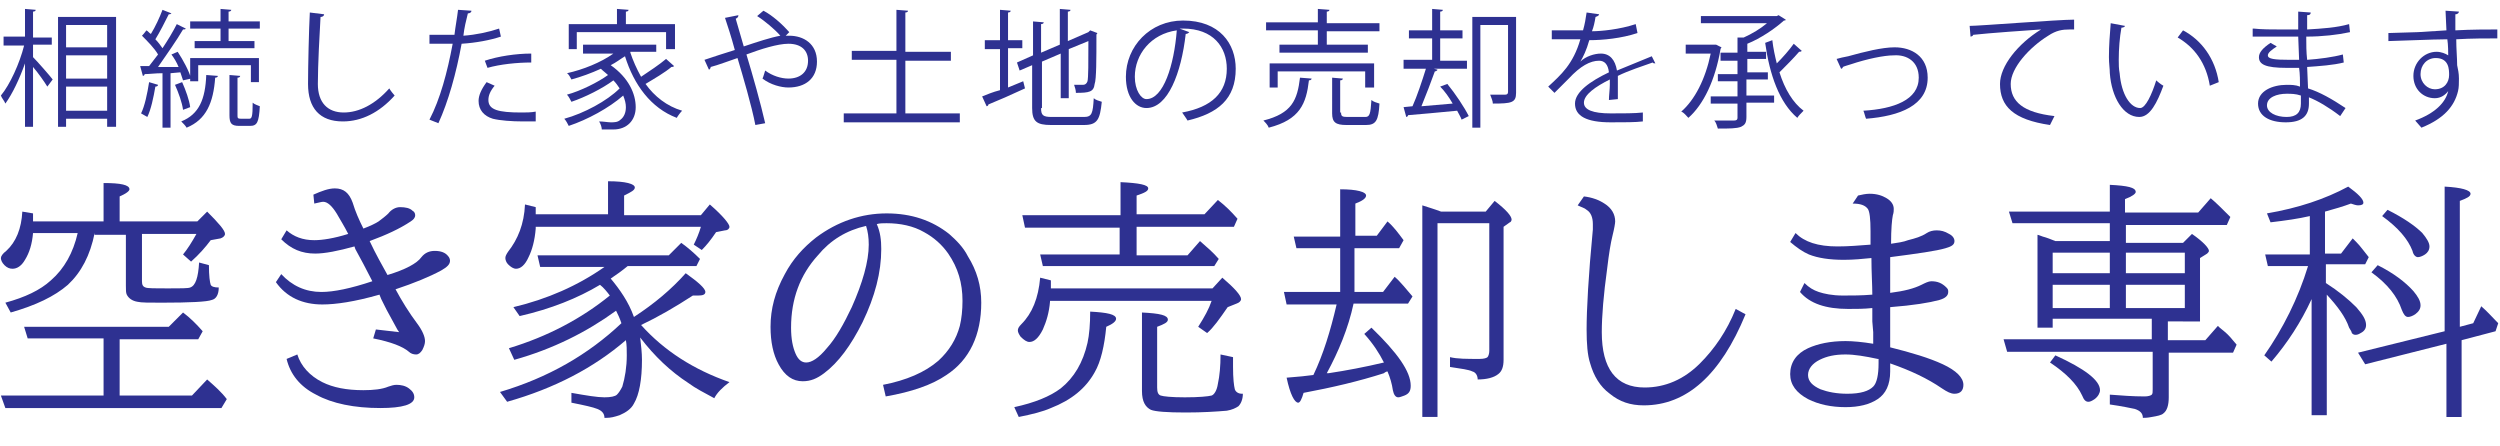 <?xml version="1.0" encoding="utf-8"?>
<!-- Generator: Adobe Illustrator 26.5.2, SVG Export Plug-In . SVG Version: 6.00 Build 0)  -->
<svg version="1.1" id="レイヤー_1" xmlns="http://www.w3.org/2000/svg" xmlns:xlink="http://www.w3.org/1999/xlink" x="0px"
	 y="0px" viewBox="0 0 280 50" style="enable-background:new 0 0 280 50;" xml:space="preserve">
<style type="text/css">
	.st0{fill:#2E3191;}
</style>
<g>
	<path class="st0" d="M3.7,5v1.4c0.5,0.5,1.9,2.1,2.2,2.5L5.3,9.7C5,9.2,4.3,8.2,3.7,7.5v6.7H2.8V7.1c-0.6,1.7-1.4,3.4-2.2,4.5
		c-0.1-0.3-0.4-0.6-0.5-0.9c1-1.2,2.1-3.6,2.6-5.6H0.4V4.1h2.4V1L4,1.1c0,0.1-0.1,0.2-0.3,0.2v2.9h2.1V5H3.7z M6.5,1.9H13v12.3h-1
		v-0.9H7.4v0.9H6.5V1.9z M12,2.8H7.4v2.5H12V2.8z M7.4,6.2v2.6H12V6.2H7.4z M7.4,12.4H12V9.7H7.4V12.4z"/>
	<path class="st0" d="M20.5,9c-0.1-0.3-0.2-0.6-0.3-0.9l-1.1,0.1v6.1h-0.9V8.2c-0.8,0-1.5,0.1-2,0.1c0,0.1-0.1,0.2-0.2,0.2l-0.3-1.1
		h1c0.3-0.4,0.7-0.9,1-1.3c-0.4-0.7-1.2-1.5-1.8-2.1c0.3-0.3,0.4-0.5,0.5-0.6c0.2,0.1,0.3,0.3,0.5,0.4c0.5-0.8,1-1.9,1.3-2.7l1,0.4
		c-0.1,0.1-0.2,0.1-0.3,0.1c-0.4,0.8-1,2-1.5,2.8c0.3,0.3,0.6,0.7,0.8,1c0.6-0.9,1.2-1.9,1.6-2.7l1,0.5c0,0.1-0.2,0.1-0.3,0.1
		c-0.7,1.2-1.9,2.9-2.8,4.2l2.3,0c-0.2-0.5-0.5-1-0.8-1.4l0.7-0.3c0.6,0.9,1.3,2.2,1.5,3L20.5,9z M17.7,9.5c0,0.1-0.1,0.2-0.3,0.2
		c-0.2,1.2-0.5,2.6-0.9,3.4c-0.2-0.1-0.5-0.3-0.7-0.4c0.4-0.8,0.7-2.2,0.9-3.5L17.7,9.5z M20.4,9.2c0.4,0.9,0.8,2,0.9,2.8l-0.8,0.3
		c-0.1-0.8-0.5-1.9-0.9-2.8L20.4,9.2z M24.4,8.5c0,0.1-0.1,0.2-0.3,0.2c-0.2,2.8-1,4.7-3.2,5.6c-0.1-0.2-0.4-0.5-0.6-0.7
		c2-0.8,2.7-2.5,2.8-5.2L24.4,8.5z M24.7,4.6V3.2h-3.4V2.4h3.4V1l1.2,0.1c0,0.1-0.1,0.2-0.3,0.2v1.1h3.5v0.8h-3.5v1.4h2.9v0.8h-6.7
		V4.6H24.7z M29,9.2h-0.9V7.3h-5.9v1.8h-0.9V6.5H29V9.2z M26.6,12.9c0,0.3,0,0.4,0.4,0.4h0.9c0.3,0,0.4-0.2,0.4-1.8
		c0.2,0.2,0.6,0.3,0.8,0.4c-0.1,1.8-0.3,2.2-1.1,2.2h-1.2c-0.9,0-1.1-0.3-1.1-1.2V8.4l1.2,0.1c0,0.1-0.1,0.2-0.3,0.2V12.9z"/>
	<path class="st0" d="M36.3,1.6c0,0.2-0.2,0.3-0.4,0.3c-0.1,1.7-0.3,5.4-0.3,7.5c0,2.1,1.1,3.2,2.9,3.2c1.7,0,3.5-0.9,5.1-2.7
		c0.1,0.2,0.5,0.7,0.6,0.8c-1.7,1.9-3.7,2.9-5.8,2.9c-2.6,0-3.9-1.5-3.9-4.2c0-1.8,0.1-6.2,0.2-8L36.3,1.6z"/>
	<path class="st0" d="M56.1,4.1c-1.2,0.4-2.8,0.7-4.4,0.8c-0.6,3.3-1.5,6.5-2.6,8.9l-1-0.4c1.2-2.3,2-5.3,2.6-8.5
		c-0.3,0-2.2,0-2.6,0l0-1c0.2,0,0.5,0,0.9,0c0.1,0,1.6,0,1.9,0c0.1-0.9,0.3-1.9,0.4-2.8l1.5,0.1c0,0.2-0.2,0.3-0.4,0.3
		C52.2,2.3,52,3.1,51.9,4c1.4-0.1,2.8-0.4,4-0.8L56.1,4.1z M59.9,13.6c-0.4,0-0.9,0-1.3,0c-1.3,0-2.6-0.1-3.4-0.3
		c-1-0.3-1.6-1-1.6-2c0-0.6,0.3-1.3,0.9-2.1l0.9,0.4c-0.5,0.6-0.7,1.1-0.7,1.6c0,1.1,1.1,1.4,3.7,1.4c0.5,0,1.1,0,1.6-0.1V13.6z
		 M54.3,6.8C55.8,6.3,57.8,6,59.5,6v1c-1.6,0-3.5,0.2-4.9,0.6L54.3,6.8z"/>
	<path class="st0" d="M70.6,5.9c0.3,0.9,0.7,1.8,1.2,2.7c0.9-0.6,2.1-1.4,2.8-2l0.9,0.8c-0.1,0.1-0.2,0.1-0.3,0.1
		c-0.7,0.6-1.9,1.3-2.9,1.9c1,1.4,2.4,2.5,4.1,3c-0.2,0.2-0.5,0.6-0.6,0.8c-2.9-1.1-4.8-3.7-5.8-6.9c-0.5,0.3-1,0.7-1.6,1
		c2,1.4,2.8,3.2,2.8,4.7c0,1.5-1,2.5-2.5,2.5c-0.4,0-0.8,0-1.3,0c0-0.2-0.1-0.6-0.3-0.9c0.5,0,1,0.1,1.3,0.1c0.4,0,0.8,0,1.1-0.3
		c0.4-0.3,0.6-0.8,0.6-1.4c0-0.4-0.1-0.8-0.3-1.3c-1.6,1.4-4,2.7-6.1,3.4c-0.1-0.2-0.3-0.6-0.5-0.8c2.2-0.6,4.8-2,6.2-3.4
		c-0.2-0.3-0.4-0.6-0.7-0.9c-1.2,0.9-3.2,1.9-4.7,2.4c-0.1-0.2-0.3-0.6-0.5-0.8c1.5-0.4,3.5-1.4,4.6-2.2c-0.2-0.2-0.5-0.4-0.8-0.7
		c-1.1,0.5-2.2,0.9-3.3,1.2c-0.1-0.2-0.3-0.6-0.5-0.7c1.8-0.4,3.8-1.2,5.2-2.2h-3.4V5h8.2v0.8H70.6z M64.6,3.6v1.9h-0.9V2.7h5.4V1
		l1.3,0.1c0,0.1-0.1,0.2-0.3,0.2v1.4h5.5v2.8h-1V3.6H64.6z"/>
	<path class="st0" d="M88,4c0.2,0,0.3,0,0.4,0c1.6,0,3.1,0.9,3.1,2.9c0,1.9-1.3,2.9-3.2,2.9c-0.8,0-2-0.3-2.9-1
		c0.1-0.2,0.2-0.6,0.3-0.9c0.8,0.6,1.8,0.9,2.6,0.9c1.3,0,2.2-0.7,2.2-2c0-1.1-0.7-1.9-2.2-1.9c-1.2,0-3.1,0.6-4.7,1.2
		c0.7,2.3,1.6,5.5,2.1,7.7L84.6,14c-0.4-2.1-1.4-5.5-2-7.5c-0.9,0.3-2.2,0.8-3,1c0,0.1-0.1,0.3-0.2,0.3l-0.5-1.1
		c0.9-0.3,2.4-0.8,3.4-1.1c-0.4-1.5-0.8-2.7-1.1-3.6l1.5-0.3c0,0.2-0.1,0.3-0.3,0.4c0.3,1.1,0.6,2,0.9,3.1c1.5-0.5,3-1,4.1-1.2
		c-0.6-0.7-1.8-1.7-2.6-2.2l0.7-0.6c1,0.5,2.2,1.6,2.9,2.4L88,4z"/>
	<path class="st0" d="M101.5,12.7h6v1H94.5v-1h5.9v-6h-5v-1h5V1.1l1.3,0.1c0,0.1-0.1,0.2-0.3,0.2v4.4h5.1v1h-5.1V12.7z"/>
	<path class="st0" d="M112.9,9.8l1.7-0.7l0.2,0.8c-1.5,0.7-3.1,1.4-4.1,1.8c0,0.1-0.1,0.2-0.2,0.2l-0.5-1.1c0.5-0.2,1.2-0.5,2-0.7
		V5.5h-1.7V4.5h1.7V1.1l1.2,0.1c0,0.1-0.1,0.2-0.3,0.2v3.1h1.6v0.9h-1.6V9.8z M116.6,12.1c0,0.8,0.2,1,1.2,1h3.6
		c0.9,0,1-0.4,1.1-2.1c0.2,0.2,0.6,0.3,0.9,0.4c-0.2,2-0.5,2.6-2,2.6h-3.7c-1.6,0-2.1-0.4-2.1-1.9V7.3l-1.4,0.6L113.9,7l1.8-0.8V2.4
		l1.2,0.1c0,0.1-0.1,0.2-0.3,0.2v3.2l2.1-0.9V1l1.2,0.1c0,0.1-0.1,0.2-0.3,0.2v3.3l2.3-1l0.2-0.2l0.8,0.3c0,0.1-0.1,0.1-0.1,0.2
		c0,2.7,0,5-0.2,5.5c-0.1,0.9-0.6,1-2.1,1c0-0.3-0.1-0.6-0.2-0.9c0.4,0,0.9,0,1,0c0.2,0,0.4-0.1,0.5-0.4c0.1-0.4,0.1-2.1,0.1-4.5
		l-2.2,0.9v5.5h-0.9V6l-2.1,0.9V12.1z"/>
	<path class="st0" d="M133.2,3.6c-0.1,0.1-0.2,0.2-0.4,0.2c-0.5,4.4-2,8.3-4.4,8.3c-1.2,0-2.3-1.2-2.3-3.5c0-3.4,2.7-6.3,6.4-6.3
		c4.1,0,5.9,2.6,5.9,5.4c0,3.4-2,5-5.4,5.8c-0.1-0.2-0.4-0.6-0.6-0.9c3.3-0.6,5-2.2,5-4.9c0-2.4-1.5-4.5-4.9-4.5c-0.1,0-0.3,0-0.4,0
		L133.2,3.6z M131.8,3.4c-2.9,0.4-4.7,2.7-4.7,5.2c0,1.5,0.7,2.5,1.3,2.5C130.3,11.1,131.5,7.3,131.8,3.4z"/>
	<path class="st0" d="M146.9,8.8c0,0.1-0.1,0.2-0.3,0.2c-0.3,2.6-1,4.4-4.5,5.3c-0.1-0.3-0.4-0.6-0.6-0.8c3.2-0.8,3.8-2.3,4.1-4.8
		L146.9,8.8z M147.6,5V3.4h-5.8V2.5h5.8V1l1.3,0.1c0,0.1-0.1,0.2-0.3,0.2v1.3h5.9v0.9h-5.9V5h4.6v0.9h-9.9V5H147.6z M153.9,9.8h-1V8
		h-9.8v1.8h-0.9V7.1h11.7V9.8z M150.2,12.6c0,0.4,0.1,0.5,0.7,0.5h2c0.5,0,0.6-0.3,0.7-1.9c0.2,0.2,0.6,0.3,0.9,0.4
		c-0.1,1.9-0.4,2.4-1.5,2.4h-2.2c-1.2,0-1.6-0.3-1.6-1.3V8.7l1.2,0.1c0,0.1-0.1,0.2-0.3,0.2V12.6z"/>
	<path class="st0" d="M162.7,11.6c-0.4-0.7-0.9-1.4-1.4-1.9l0.8-0.3c0.9,1.1,1.9,2.6,2.4,3.6l-0.8,0.4c-0.1-0.3-0.3-0.6-0.5-1
		c-2.1,0.2-4.2,0.4-5.5,0.5c0,0.1-0.1,0.2-0.2,0.2l-0.3-1.1l1-0.1c0.5-1.1,1.1-2.9,1.5-4.2h-2.5V6.7h3.2V4.3h-2.6V3.4h2.6V1l1.2,0.1
		c0,0.1-0.1,0.2-0.3,0.2v2.1h2.5v0.9h-2.5v2.5h3v0.9h-3.7l0.4,0.1c0,0.1-0.2,0.2-0.3,0.2c-0.4,1.1-1,2.7-1.5,3.9L162.7,11.6z
		 M169.8,1.9v8.5c0,1.1-0.5,1.2-2.6,1.2c0-0.3-0.2-0.7-0.3-1c0.8,0,1.5,0,1.7,0c0.2,0,0.3-0.1,0.3-0.3V2.8h-3.1v11.5h-0.9V1.9H169.8
		z"/>
	<path class="st0" d="M185.4,7.1C185.4,7.1,185.4,7.1,185.4,7.1c-0.2,0-0.2,0-0.3-0.1c-1.1,0.4-2.7,0.9-3.9,1.5c0,0.3,0,0.7,0,1.1
		c0,0.5,0,1,0,1.5l-1,0.1c0-0.5,0.1-1.2,0.1-1.7c0-0.2,0-0.4,0-0.6c-1.6,0.8-2.9,1.7-2.9,2.6c0,0.8,1,1.2,3,1.2c1.4,0,2.7,0,3.6-0.1
		l0,1c-0.8,0.1-2.1,0.1-3.6,0.1c-2.7,0-4-0.7-4-2.1c0-1.3,1.7-2.5,3.8-3.5c-0.1-0.9-0.5-1.3-1.1-1.3c-1,0-2.1,0.6-3.4,2
		c-0.4,0.4-1,1-1.6,1.6l-0.7-0.7c1.4-1.3,2.8-2.5,3.6-5.3l-0.8,0h-2.4V3.4c0.9,0,1.9,0,2.5,0l1,0c0.2-0.7,0.3-1.3,0.4-2l1.4,0.2
		c0,0.1-0.1,0.2-0.4,0.3c-0.1,0.6-0.2,1.1-0.4,1.6c1,0,3.1-0.2,4.9-0.8l0.2,1c-1.8,0.6-3.9,0.8-5.4,0.8c-0.3,1.1-0.7,1.9-1,2.4h0
		c0.6-0.6,1.6-0.9,2.3-0.9c1,0,1.6,0.7,1.8,1.9c1.2-0.5,2.7-1.1,3.9-1.6L185.4,7.1z"/>
	<path class="st0" d="M192.2,5l0.6,0.3c0,0.1-0.1,0.1-0.1,0.2c-0.6,3.5-1.9,6.2-3.6,7.7c-0.2-0.2-0.5-0.6-0.8-0.7
		c1.5-1.3,2.7-3.6,3.3-6.5h-2.8V5h3.2L192.2,5z M195.6,9.1v1.6h3.1v0.8h-3.1v1.6c0,0.7-0.2,0.9-0.6,1.1c-0.5,0.2-1.3,0.2-2.6,0.2
		c-0.1-0.3-0.2-0.7-0.4-0.9c0.5,0,1,0,1.4,0h0.8c0.3,0,0.4-0.1,0.4-0.3v-1.6h-3v-0.8h3V9.1h-2.2V8.3h2.2V6.8h-1.9V5.9h1.9V4.2l0.7,0
		c0.9-0.4,1.9-1,2.6-1.6h-7.4V1.8h8.5l0.2-0.1l0.8,0.5c0,0.1-0.1,0.1-0.2,0.1c-1,0.9-2.6,2-4.1,2.6v0.9h2.1v0.8h-2.1v1.5h2.3v0.8
		H195.6z M198.5,4.5c0.1,0.9,0.3,1.8,0.5,2.6c0.7-0.7,1.4-1.5,1.9-2.2l0.9,0.8c-0.1,0.1-0.2,0.1-0.3,0.1c-0.6,0.7-1.5,1.6-2.2,2.3
		c0.6,1.9,1.5,3.4,2.7,4.3c-0.2,0.2-0.6,0.6-0.7,0.8c-2-1.7-3.1-4.8-3.6-8.4L198.5,4.5z"/>
	<path class="st0" d="M205.7,6.6c0.3-0.1,0.8-0.2,1.3-0.3c1.8-0.5,3.8-1,5.2-1c1.9,0,3.7,1,3.7,3.4c0,3.1-3.1,4.3-6.9,4.6
		c-0.1-0.2-0.2-0.7-0.3-0.9c3.4-0.2,6.2-1.2,6.2-3.7c0-1.8-1.3-2.6-2.8-2.5c-1.1,0-3,0.4-4.8,1c-0.3,0.1-0.7,0.2-0.9,0.3
		c0,0.1-0.1,0.2-0.2,0.2L205.7,6.6z"/>
	<path class="st0" d="M220.6,2.9c1.1,0,9.9-0.7,11.7-0.7l0,1.1c-0.2,0-0.4,0-0.5,0c-0.8,0-1.5,0.1-2.4,0.7c-2.1,1.3-4.2,3.6-4.2,5.4
		c0,2,1.4,3.2,4.9,3.6l-0.5,1c-4.1-0.6-5.6-2.1-5.6-4.6c0-2,2-4.5,4.6-6.1c-1.5,0.1-5.8,0.4-7.6,0.6c0,0.1-0.2,0.2-0.3,0.2
		L220.6,2.9z"/>
	<path class="st0" d="M238,2.9c0,0.1-0.2,0.2-0.4,0.2c-0.2,1.1-0.3,2.4-0.3,3.6c0,0.5,0,1,0.1,1.5c0.2,2.4,1.2,3.9,2.3,3.9
		c0.6,0,1.3-1.5,1.8-3.1c0.2,0.2,0.6,0.5,0.8,0.6c-0.7,1.9-1.5,3.5-2.7,3.5c-1.8,0-3.1-2.2-3.3-4.9c0-0.5-0.1-1.1-0.1-1.8
		c0-1.3,0.1-2.6,0.2-3.8L238,2.9z M247.5,9.6c-0.4-2.5-1.7-4.3-3.6-5.4l0.6-0.8c2.1,1.1,3.6,3.2,4,5.8L247.5,9.6z"/>
	<path class="st0" d="M252.4,3.2c0.9,0.1,2.1,0.1,3,0.1c0.6,0,1.4,0,2,0c0-0.7,0-1.5,0-2l1.4,0.1c0,0.2-0.1,0.3-0.4,0.3
		c0,0.2,0,1.3,0,1.6c1.7-0.1,3.3-0.2,4.7-0.6l0.1,0.9c-1.4,0.3-3.1,0.5-4.9,0.5c0,0.9,0,1.7,0.1,2.6c1.4-0.1,2.9-0.3,4-0.6l0.1,0.9
		c-1.2,0.3-2.7,0.4-4.1,0.5l0.1,2.4c1.3,0.4,2.7,1.2,4.2,2.2l-0.6,0.9c-1.3-1-2.5-1.7-3.5-2.1c0,0.2,0,0.5,0,0.7
		c0,1.4-0.8,2.1-2.6,2.1c-1.8,0-3.1-0.7-3.1-2.1c0-1.4,1.6-2.1,3.2-2.1c0.5,0,1,0,1.5,0.2c0-0.6,0-1.4-0.1-2.1c-0.5,0-1,0-1.4,0
		c-2.4,0-3.1-0.4-3.1-1.2c0-0.5,0.4-1,1.3-1.6l0.7,0.4c-0.6,0.4-1,0.7-1,1c0,0.4,0.7,0.5,2.5,0.5c0.3,0,0.6,0,1,0l-0.1-2.6
		c-0.6,0-1.3,0-2,0c-0.9,0-2.2,0-3.1,0V3.2z M257.7,10.7c-0.6-0.2-1.1-0.2-1.6-0.2c-1.1,0-2.2,0.4-2.2,1.3c0,0.8,1,1.3,2.2,1.3
		c1.1,0,1.6-0.5,1.6-1.5L257.7,10.7z"/>
	<path class="st0" d="M274,3.4c0-0.3-0.1-1.9-0.1-2.2l1.5,0.1c0,0.1-0.1,0.3-0.4,0.3c0,0.2,0,0.3,0,1.8c1.8-0.1,3.6-0.1,4.7-0.1v1
		c-1.2,0-2.9,0-4.6,0.1c0,1.1,0.1,2.1,0.1,2.9c0.1,0.5,0.2,0.9,0.2,1.5c0,0.5,0,1-0.1,1.4c-0.4,1.7-1.6,3.1-4.1,4.1
		c-0.2-0.2-0.5-0.6-0.7-0.8c2.2-0.8,3.4-2,3.7-3.3h0c-0.3,0.4-0.8,0.8-1.5,0.8c-1.3,0-2.4-1-2.4-2.5c0-1.5,1.2-2.7,2.6-2.7
		c0.5,0,1,0.2,1.3,0.4c0-0.2,0-1.2-0.1-1.8c-1.5,0-6,0.2-6.6,0.2l0-0.9l3.3-0.1L274,3.4z M274.3,8.4c0-0.6,0-1.9-1.5-1.9
		c-1,0-1.7,0.8-1.7,1.8c0,1,0.8,1.7,1.6,1.7C273.8,10,274.3,9.2,274.3,8.4z"/>
</g>
<path class="st0" d="M13.4,37.9v6.4h8.1l1.7-1.8c0.8,0.7,1.6,1.4,2.2,2.2l-0.6,1H0.6l-0.5-1.4h11.5v-6.4H3.1l-0.4-1.3h16.2l1.6-1.6
	c0.8,0.6,1.5,1.3,2.2,2.1l-0.5,0.9H13.4z M10.6,26.1c-0.5,2.5-1.5,4.4-3,5.8C6.1,33.2,4,34.2,1.2,35l-0.6-1.1
	c2.2-0.6,3.9-1.4,5.1-2.5c1.5-1.3,2.5-3.1,3-5.3H3.7c-0.1,1.2-0.4,2.2-0.9,3c-0.4,0.7-0.9,1-1.4,1c-0.3,0-0.6-0.1-0.9-0.4
	c-0.3-0.3-0.4-0.6-0.4-0.8c0-0.2,0.2-0.5,0.6-0.8c1.1-1,1.7-2.5,1.8-4.4l1.2,0.2c0,0.3,0,0.6,0,0.9h7.9v-4.3c1.9,0,2.9,0.2,2.9,0.7
	c0,0.2-0.4,0.5-1.1,0.8v2.8h8.7l1.1-1.1c1.3,1.3,2,2.1,2,2.5c0,0.2-0.2,0.4-0.5,0.5l-1.1,0.2c-0.6,0.8-1.3,1.6-2.2,2.4l-0.9-0.8
	c0.5-0.6,1-1.4,1.5-2.3h-6.1v5.3c0,0.4,0.1,0.6,0.4,0.7c0.2,0.1,1.1,0.1,2.5,0.1c1.4,0,2.3,0,2.5-0.1c0.6-0.2,0.9-1.1,1-2.8l1.1,0.3
	c0,1.2,0.1,1.9,0.2,2.2c0.1,0.2,0.4,0.3,0.9,0.3c0,0.8-0.3,1.3-0.8,1.4c-0.5,0.2-2.4,0.3-5.6,0.3c-1.4,0-2.3,0-2.7-0.1
	c-0.6-0.1-1-0.4-1.2-0.8c-0.1-0.2-0.1-0.5-0.1-1v-5.7H10.6z"/>
<path class="st0" d="M35.1,21.8c0.9-0.4,1.7-0.7,2.4-0.7c1,0,1.6,0.5,2,1.6c0.3,1,0.7,1.9,1.2,2.9c0.8-0.3,1.4-0.6,1.7-0.8
	c0.4-0.3,0.8-0.6,1.1-0.9c0.3-0.4,0.8-0.7,1.3-0.7c0.6,0,1.1,0.1,1.4,0.4c0.2,0.1,0.3,0.3,0.3,0.5c0,0.3-0.2,0.5-0.5,0.7
	c-1.2,0.8-2.7,1.5-4.6,2.2c0.7,1.5,1.4,2.7,2,3.8c2-0.6,3.3-1.3,3.8-2c0.4-0.5,0.9-0.7,1.5-0.7c0.7,0,1.2,0.2,1.5,0.6
	c0.1,0.1,0.2,0.3,0.2,0.5c0,0.4-0.3,0.7-1,1.1c-1.3,0.7-3,1.4-5.1,2.1c0.7,1.3,1.5,2.6,2.4,3.8c0.6,0.8,0.9,1.5,0.9,2
	c0,0.3-0.1,0.6-0.3,1c-0.2,0.3-0.4,0.5-0.7,0.5c-0.3,0-0.6-0.1-0.8-0.3c-0.7-0.6-2-1.1-4-1.5l0.3-1c0.9,0.1,1.7,0.2,2.6,0.3
	l-0.2-0.3l-0.6-1.1l-0.6-1.1l-0.6-1.2L42.5,33c-2.8,0.8-4.9,1.1-6.4,1.1c-2.2,0-4-0.8-5.2-2.5l0.6-0.9c1.2,1.3,2.7,2,4.5,2
	c1.4,0,3.3-0.4,5.7-1.2l-0.1-0.2c-0.6-1.2-1.2-2.3-1.8-3.4l-0.1-0.3c-1.8,0.5-3.3,0.8-4.4,0.8c-1.5,0-2.7-0.5-3.8-1.6l0.6-1
	c0.8,0.7,1.8,1.1,3.1,1.1c0.9,0,2.2-0.2,3.8-0.7c-0.4-0.8-0.9-1.6-1.3-2.3c-0.5-0.8-1-1.3-1.5-1.3c-0.2,0-0.5,0.1-1,0.2L35.1,21.8z
	 M33.3,39.7c0.4,1.3,1.4,2.4,2.8,3.1c1.2,0.6,2.7,0.9,4.6,0.9c1.1,0,2.1-0.1,2.8-0.4c0.3-0.1,0.6-0.2,0.9-0.2c0.5,0,1,0.1,1.4,0.4
	c0.4,0.3,0.6,0.6,0.6,1c0,0.8-1.3,1.2-3.8,1.2c-2.9,0-5.4-0.5-7.2-1.5c-1.8-0.9-2.9-2.3-3.3-4L33.3,39.7z"/>
<path class="st0" d="M71,35.5L71,35.5c2.3-1.5,4.2-3.1,5.8-4.9c1.4,1,2.2,1.7,2.2,2.1c0,0.3-0.3,0.4-0.8,0.4c-0.2,0-0.4,0-0.6,0
	c-2,1.3-3.9,2.4-5.8,3.3c2.6,2.9,5.9,5,9.9,6.4c-0.8,0.6-1.4,1.2-1.7,1.8c-1.1-0.6-2.1-1.1-2.9-1.7c-2-1.3-3.8-3-5.4-5.1
	c0.1,0.9,0.2,1.7,0.2,2.5c0,2.2-0.3,3.9-0.9,4.9c-0.3,0.6-0.9,1-1.6,1.3c-0.6,0.2-1,0.3-1.5,0.3c0,0-0.1,0-0.2,0
	c0-0.5-0.3-0.8-0.8-1c-0.5-0.2-1.4-0.4-2.9-0.7v-1.1c1.7,0.3,2.9,0.5,3.7,0.5c0.7,0,1.2-0.1,1.4-0.3c0.2-0.2,0.4-0.5,0.6-0.9
	c0.3-1,0.5-2.2,0.5-3.5c0-0.6,0-1.2-0.1-1.7c-3.6,3.1-8,5.4-13.3,6.9l-0.8-1.1c5.4-1.6,9.9-4.2,13.6-7.7c-0.2-0.6-0.4-1-0.6-1.4
	c-3.3,2.4-7.1,4.3-11.4,5.5L57,39c4.3-1.3,8.1-3.3,11.3-5.9c-0.3-0.4-0.7-0.9-1.1-1.2c-2.5,1.5-5.5,2.7-9,3.5l-0.7-1
	c3.8-0.9,7.2-2.4,10.2-4.5h-7.2l-0.3-1.3h14.7l1.4-1.4c0.7,0.5,1.4,1.1,2.1,1.8l-0.4,0.8h-7.7c-0.6,0.5-1.3,1-1.9,1.4
	C69.4,32.4,70.4,33.8,71,35.5z M60,25.6c-0.1,1.3-0.4,2.4-0.8,3.2c-0.4,0.9-0.9,1.3-1.4,1.3c-0.3,0-0.6-0.2-0.9-0.5
	c-0.2-0.2-0.3-0.5-0.3-0.7c0-0.2,0.1-0.4,0.3-0.7c1.1-1.4,1.8-3.1,1.9-5.3l1.2,0.3c0,0.3,0,0.6,0,0.8h8.1v-3.7c2,0,3,0.3,3,0.7
	c0,0.3-0.4,0.5-1.2,0.9v2.2h8.6l1-1.2c1.5,1.3,2.2,2.2,2.2,2.5c0,0.2-0.2,0.4-0.5,0.4l-1,0.2c-0.6,0.9-1.1,1.5-1.6,2l-0.9-0.6
	c0.3-0.6,0.6-1.3,0.8-2H60z"/>
<path class="st0" d="M98.9,43.1c2.6-0.5,4.7-1.4,6.2-2.7c1.2-1.1,2-2.4,2.4-3.9c0.2-0.8,0.3-1.8,0.3-2.8c0-2-0.5-3.7-1.6-5.3
	c-0.7-1-1.6-1.8-2.7-2.4c-1.2-0.7-2.7-1-4.2-1c-0.4,0-0.8,0-1.1,0.1c0.4,0.9,0.5,1.8,0.5,2.8c0,2.6-0.7,5.3-2.1,8.2
	c-1.3,2.6-2.7,4.5-4.3,5.7c-0.8,0.6-1.5,0.9-2.4,0.9c-1.1,0-2-0.6-2.7-1.9c-0.6-1.1-0.9-2.5-0.9-4.2c0-2,0.5-3.9,1.6-5.9
	c0.9-1.7,2.1-3,3.5-4.1c2.4-1.8,5.1-2.7,7.9-2.7c2.8,0,5.1,0.8,7,2.3c0.8,0.7,1.6,1.5,2.1,2.5c1,1.6,1.5,3.3,1.5,5.2
	c0,3.6-1.3,6.4-3.9,8.1c-1.6,1.1-3.9,1.9-6.8,2.4L98.9,43.1z M97,25.3c-2.2,0.5-4,1.6-5.4,3.3c-2,2.2-3,4.9-3,8.1
	c0,1.3,0.2,2.2,0.5,2.9c0.3,0.7,0.7,1,1.2,1c0.6,0,1.4-0.5,2.3-1.6c1-1.1,1.9-2.7,2.8-4.6c1.2-2.7,1.9-5.1,1.9-7
	C97.3,26.6,97.2,25.9,97,25.3z"/>
<path class="st0" d="M113.6,45.6c2.3-0.5,4-1.2,5.2-2.1c1.5-1.2,2.5-2.9,3-5.1c0.2-0.9,0.3-2.1,0.3-3.5c1.9,0.1,2.9,0.3,2.9,0.8
	c0,0.3-0.4,0.6-1.1,0.9c-0.2,2.1-0.6,3.9-1.3,5.1c-1,1.8-2.6,3.1-4.9,4c-0.9,0.4-2.1,0.7-3.6,1L113.6,45.6z M117.6,33.8
	c-0.1,1.2-0.4,2.2-0.8,3.1c-0.5,1-1,1.4-1.5,1.4c-0.3,0-0.6-0.2-1-0.6c-0.2-0.3-0.3-0.5-0.3-0.7c0-0.2,0.1-0.4,0.4-0.7
	c1.2-1.2,1.9-2.9,2.1-5.2l1.2,0.3c0,0.3,0,0.6,0,0.9h18.1l1.1-1.2c1.4,1.2,2.1,2,2.1,2.4c0,0.2-0.2,0.4-0.5,0.5l-1,0.4
	c-0.9,1.3-1.6,2.3-2.3,2.9l-1-0.7c0.7-1.1,1.2-2,1.5-2.9H117.6z M127.3,25.6v3h5.7l1.4-1.6c0.8,0.7,1.5,1.3,2.1,2l-0.5,0.8h-19.2
	l-0.3-1.3h8.9v-3h-10.6l-0.3-1.4h11v-3.7c2.1,0.1,3.1,0.3,3.1,0.7c0,0.3-0.4,0.5-1.3,0.8v2.1h7.6l1.5-1.6c0.8,0.6,1.5,1.3,2.2,2.1
	l-0.4,0.9H127.3z M138.1,40c0,0.5,0,0.9,0,1.1c0,1.3,0.1,2.1,0.2,2.5c0.1,0.3,0.4,0.5,0.8,0.5c0,0,0.1,0,0.1,0
	c0,0.6-0.2,1.1-0.5,1.4c-0.3,0.2-0.7,0.4-1.3,0.5c-1.2,0.1-2.7,0.2-4.6,0.2c-2.1,0-3.4-0.1-3.9-0.3c-0.6-0.3-1-0.9-1-2.1v-8.8
	c2,0.1,2.9,0.3,2.9,0.8c0,0.3-0.4,0.5-1.2,0.8v6.8c0,0.5,0.1,0.8,0.4,0.9c0.3,0.1,1.2,0.2,2.7,0.2c1.6,0,2.6-0.1,3-0.2
	c0.3-0.1,0.6-0.6,0.7-1.3c0.2-0.9,0.3-2,0.3-3.3L138.1,40z"/>
<path class="st0" d="M148.6,41.8l0.2,0c2-0.3,4.1-0.7,6.2-1.2c-0.5-1-1.2-2.1-2.2-3.2l0.8-0.7c2.9,2.8,4.4,4.9,4.4,6.5
	c0,0.6-0.2,0.9-0.7,1.1c-0.3,0.1-0.5,0.2-0.7,0.2c-0.3,0-0.5-0.3-0.6-0.8c-0.1-0.7-0.3-1.4-0.6-2.1c-0.1,0-0.3,0.1-0.4,0.2
	c-2.8,0.9-5.8,1.6-9,2.2c-0.2,0.7-0.4,1.1-0.6,1.1c-0.4,0-0.9-0.9-1.3-2.8c1.3-0.1,2.3-0.2,3-0.3c1.1-2.3,1.9-4.9,2.6-7.9h-5.6
	l-0.3-1.4h6.3v-4.9h-4.9l-0.3-1.3h5.2v-5.3c1.9,0,2.9,0.3,2.9,0.7c0,0.3-0.4,0.6-1.2,0.9v3.6h2.4l1.2-1.6c0.7,0.6,1.2,1.3,1.8,2.1
	l-0.5,0.9h-5v4.9h3.2l1.3-1.7c0.7,0.6,1.3,1.4,2,2.2l-0.5,0.8h-6.1C151,36.8,149.9,39.4,148.6,41.8z M161,25v21.7h-1.7V23
	c0.6,0.2,1.3,0.4,2.1,0.7h5l1-1.2c1.3,1,1.9,1.7,1.9,2.1c0,0.1-0.1,0.3-0.2,0.3l-0.7,0.5v14.9c0,0.8-0.2,1.3-0.6,1.6
	c-0.5,0.4-1.3,0.6-2.3,0.6c0-0.4-0.2-0.8-0.6-0.9c-0.4-0.2-1.2-0.3-2.5-0.5v-1.1c0.8,0.2,1.9,0.2,3.3,0.2c0.5,0,0.8-0.1,0.9-0.2
	c0.1-0.1,0.2-0.4,0.2-0.7V25H161z"/>
<path class="st0" d="M195.5,35.2c-2.8,6.8-6.6,10.2-11.4,10.2c-1.5,0-2.7-0.4-3.8-1.3c-1.1-0.8-1.8-2-2.2-3.4
	c-0.3-0.9-0.4-2.2-0.4-3.8c0-2.2,0.2-6,0.7-11.2c0-0.3,0-0.4,0-0.6c0-0.7-0.2-1.3-0.7-1.6c-0.2-0.2-0.6-0.3-1-0.5l0.7-1
	c0.9,0.1,1.7,0.4,2.3,0.8c0.8,0.5,1.2,1.2,1.2,2c0,0.2-0.1,0.8-0.3,1.6c-0.2,0.8-0.4,2-0.6,3.7c-0.4,2.9-0.6,5.3-0.6,7.1
	c0,4.1,1.6,6.2,4.8,6.2c2.3,0,4.4-0.9,6.2-2.7c1.6-1.6,3-3.6,4-6.1L195.5,35.2z"/>
<path class="st0" d="M208.1,21.9c0.4-0.1,0.9-0.2,1.3-0.2c0.8,0,1.4,0.2,1.9,0.5c0.5,0.3,0.8,0.7,0.8,1.2c0,0.2,0,0.4-0.1,0.7
	c-0.1,0.5-0.2,1.5-0.2,3.2c0.7-0.1,1.4-0.2,1.9-0.4c0.8-0.2,1.5-0.4,2.1-0.8c0.3-0.2,0.7-0.3,1.1-0.3c0.5,0,0.9,0.1,1.4,0.4
	c0.4,0.2,0.6,0.5,0.6,0.8c0,0.4-0.3,0.6-1,0.8c-1,0.3-3.1,0.6-6.2,1V29l0,1.1l0,1.2l0,1.2l0,0.3c1.6-0.2,2.7-0.5,3.5-0.9
	c0.4-0.2,0.8-0.4,1.1-0.4c0.7,0,1.2,0.2,1.7,0.7c0.2,0.2,0.2,0.3,0.2,0.5c0,0.4-0.3,0.7-1,0.9c-1.1,0.3-2.9,0.6-5.5,0.8v0.3l0,1.2
	l0,1.3l0,1.3l0,0.4c2.4,0.6,4.4,1.2,5.9,1.9c1.5,0.7,2.3,1.5,2.3,2.3c0,0.6-0.3,1-1,1c-0.4,0-0.8-0.2-1.4-0.6
	c-1.6-1.1-3.5-2-5.8-2.8c0,0.1,0,0.2,0,0.4c0,0.2,0,0.4,0,0.5c0,1.5-0.5,2.5-1.4,3.1c-0.9,0.6-2.1,0.9-3.6,0.9c-1.6,0-3-0.3-4.2-0.9
	c-1.3-0.7-2-1.6-2-2.8c0-1.3,0.7-2.3,2-2.9c1.1-0.5,2.5-0.8,4.2-0.8c0.8,0,1.9,0.1,3.1,0.3l0-0.2l0-1.1l-0.1-1.2l0-1.2l0-0.3
	c-0.9,0.1-1.8,0.1-2.7,0.1c-2.5,0-4.3-0.6-5.4-1.9l0.5-1c0.5,0.5,1,0.8,1.6,1c0.6,0.2,1.5,0.4,2.7,0.4c1,0,2.1,0,3.3-0.1
	c0-1.1-0.1-2.5-0.1-4.1c-1,0.1-2,0.2-3.1,0.2c-1.6,0-2.9-0.2-3.9-0.6c-0.7-0.3-1.4-0.8-2.1-1.4l0.6-1c1,1,2.5,1.5,4.7,1.5
	c1.2,0,2.4-0.1,3.7-0.2v-1.5c0-1.4-0.1-2.2-0.3-2.5c-0.3-0.4-0.8-0.6-1.7-0.6L208.1,21.9z M210.3,40.2c-1.4-0.3-2.6-0.5-3.6-0.5
	c-1.2,0-2.1,0.2-2.9,0.6c-0.8,0.4-1.3,1-1.3,1.7c0,0.7,0.5,1.2,1.4,1.6c0.8,0.3,1.8,0.5,3,0.5c1.5,0,2.4-0.3,2.9-0.8
	c0.4-0.4,0.6-1.3,0.6-2.6V40.2z"/>
<path class="st0" d="M242.8,35.8v2.3h4.2l1.4-1.6c0.1,0.1,0.3,0.3,0.7,0.6c0.5,0.4,0.9,0.9,1.4,1.5l-0.4,0.9h-7.2v5
	c0,0.9-0.2,1.5-0.6,1.8c-0.2,0.2-0.7,0.3-1.3,0.4c-0.5,0.1-0.8,0.1-1,0.1c0-0.5-0.3-0.8-0.9-1c-0.5-0.1-1.4-0.3-2.8-0.5v-1.1
	c1.3,0.1,2.6,0.2,3.9,0.2c0.4,0,0.7-0.1,0.8-0.2c0.1-0.1,0.1-0.3,0.1-0.6v-4.2h-16.3l-0.4-1.4H241v-2.3h-11.1v1h-1.7V26.3
	c0.1,0,0.3,0.1,0.6,0.2c0.4,0.1,0.9,0.3,1.4,0.5h6.1v-2h-10.9l-0.4-1.3h11.3v-3c2,0.1,2.9,0.3,2.9,0.8c0,0.2-0.4,0.5-1.2,0.8v1.5
	h8.2l1.4-1.6c0.6,0.5,1.3,1.2,2.2,2.1l-0.4,0.9h-11.3v2h6.4l1-1c1.3,0.9,1.9,1.6,1.9,1.9c0,0.1-0.1,0.2-0.2,0.3l-0.8,0.5v7.1H242.8z
	 M230.2,39.8c3.3,1.5,5,2.8,5,3.9c0,0.3-0.2,0.7-0.6,1c-0.3,0.2-0.5,0.3-0.7,0.3c-0.3,0-0.5-0.2-0.7-0.7c-0.6-1.3-1.8-2.5-3.6-3.7
	L230.2,39.8z M236.3,30.6v-2.3h-6.4v2.3H236.3z M236.3,34.5v-2.6h-6.4v2.6H236.3z M244.7,30.6v-2.3h-6.6v2.3H244.7z M244.7,34.5
	v-2.6h-6.6v2.6H244.7z"/>
<path class="st0" d="M258.5,29.8h-4.5l-0.3-1.3h5v-4.3c-1.3,0.3-2.7,0.5-4.4,0.7l-0.4-1c3.5-0.6,6.5-1.6,9.1-3
	c1.1,0.8,1.7,1.4,1.7,1.8c0,0.2-0.2,0.3-0.6,0.3c-0.2,0-0.5-0.1-0.8-0.2c-0.8,0.3-1.8,0.6-2.9,0.9v4.7h1.8l1.3-1.7
	c0.1,0.1,0.3,0.3,0.4,0.4c0.5,0.5,0.9,1.1,1.4,1.7l-0.4,0.8h-4.4v2.1c1.4,0.9,2.5,1.8,3.4,2.7c0.7,0.8,1.1,1.4,1.1,2
	c0,0.4-0.2,0.7-0.6,0.9c-0.3,0.2-0.5,0.2-0.6,0.2c-0.2,0-0.3-0.1-0.4-0.2c0-0.1-0.1-0.3-0.3-0.6c-0.4-1.2-1.3-2.4-2.5-3.7v13.5h-1.7
	v-13c-1.2,2.6-2.7,4.9-4.5,7l-0.8-0.7C255.7,36.8,257.4,33.4,258.5,29.8z M273.8,37.1V20.9c1.9,0.1,2.9,0.4,2.9,0.8
	c0,0.3-0.4,0.5-1.2,0.8v14.1l1.5-0.4l0.9-1.9c0.7,0.6,1.3,1.3,1.9,1.9l-0.3,0.9l-3.8,1v8.6h-1.7v-8.2l-9.1,2.3l-0.8-1.3L273.8,37.1z
	 M266.3,29.7c1.8,0.9,3.1,1.9,4,2.9c0.5,0.6,0.8,1.1,0.8,1.6c0,0.4-0.2,0.7-0.6,1c-0.3,0.2-0.6,0.3-0.8,0.3c-0.3,0-0.5-0.3-0.7-0.8
	c-0.5-1.5-1.6-2.9-3.4-4.2L266.3,29.7z M267.4,23.5c1.8,0.9,3.1,1.8,3.9,2.6c0.5,0.6,0.8,1.1,0.8,1.5c0,0.4-0.2,0.7-0.5,0.9
	c-0.3,0.2-0.6,0.3-0.8,0.3c-0.2,0-0.5-0.2-0.6-0.7c-0.5-1.3-1.6-2.6-3.4-3.9L267.4,23.5z"/>
</svg>
